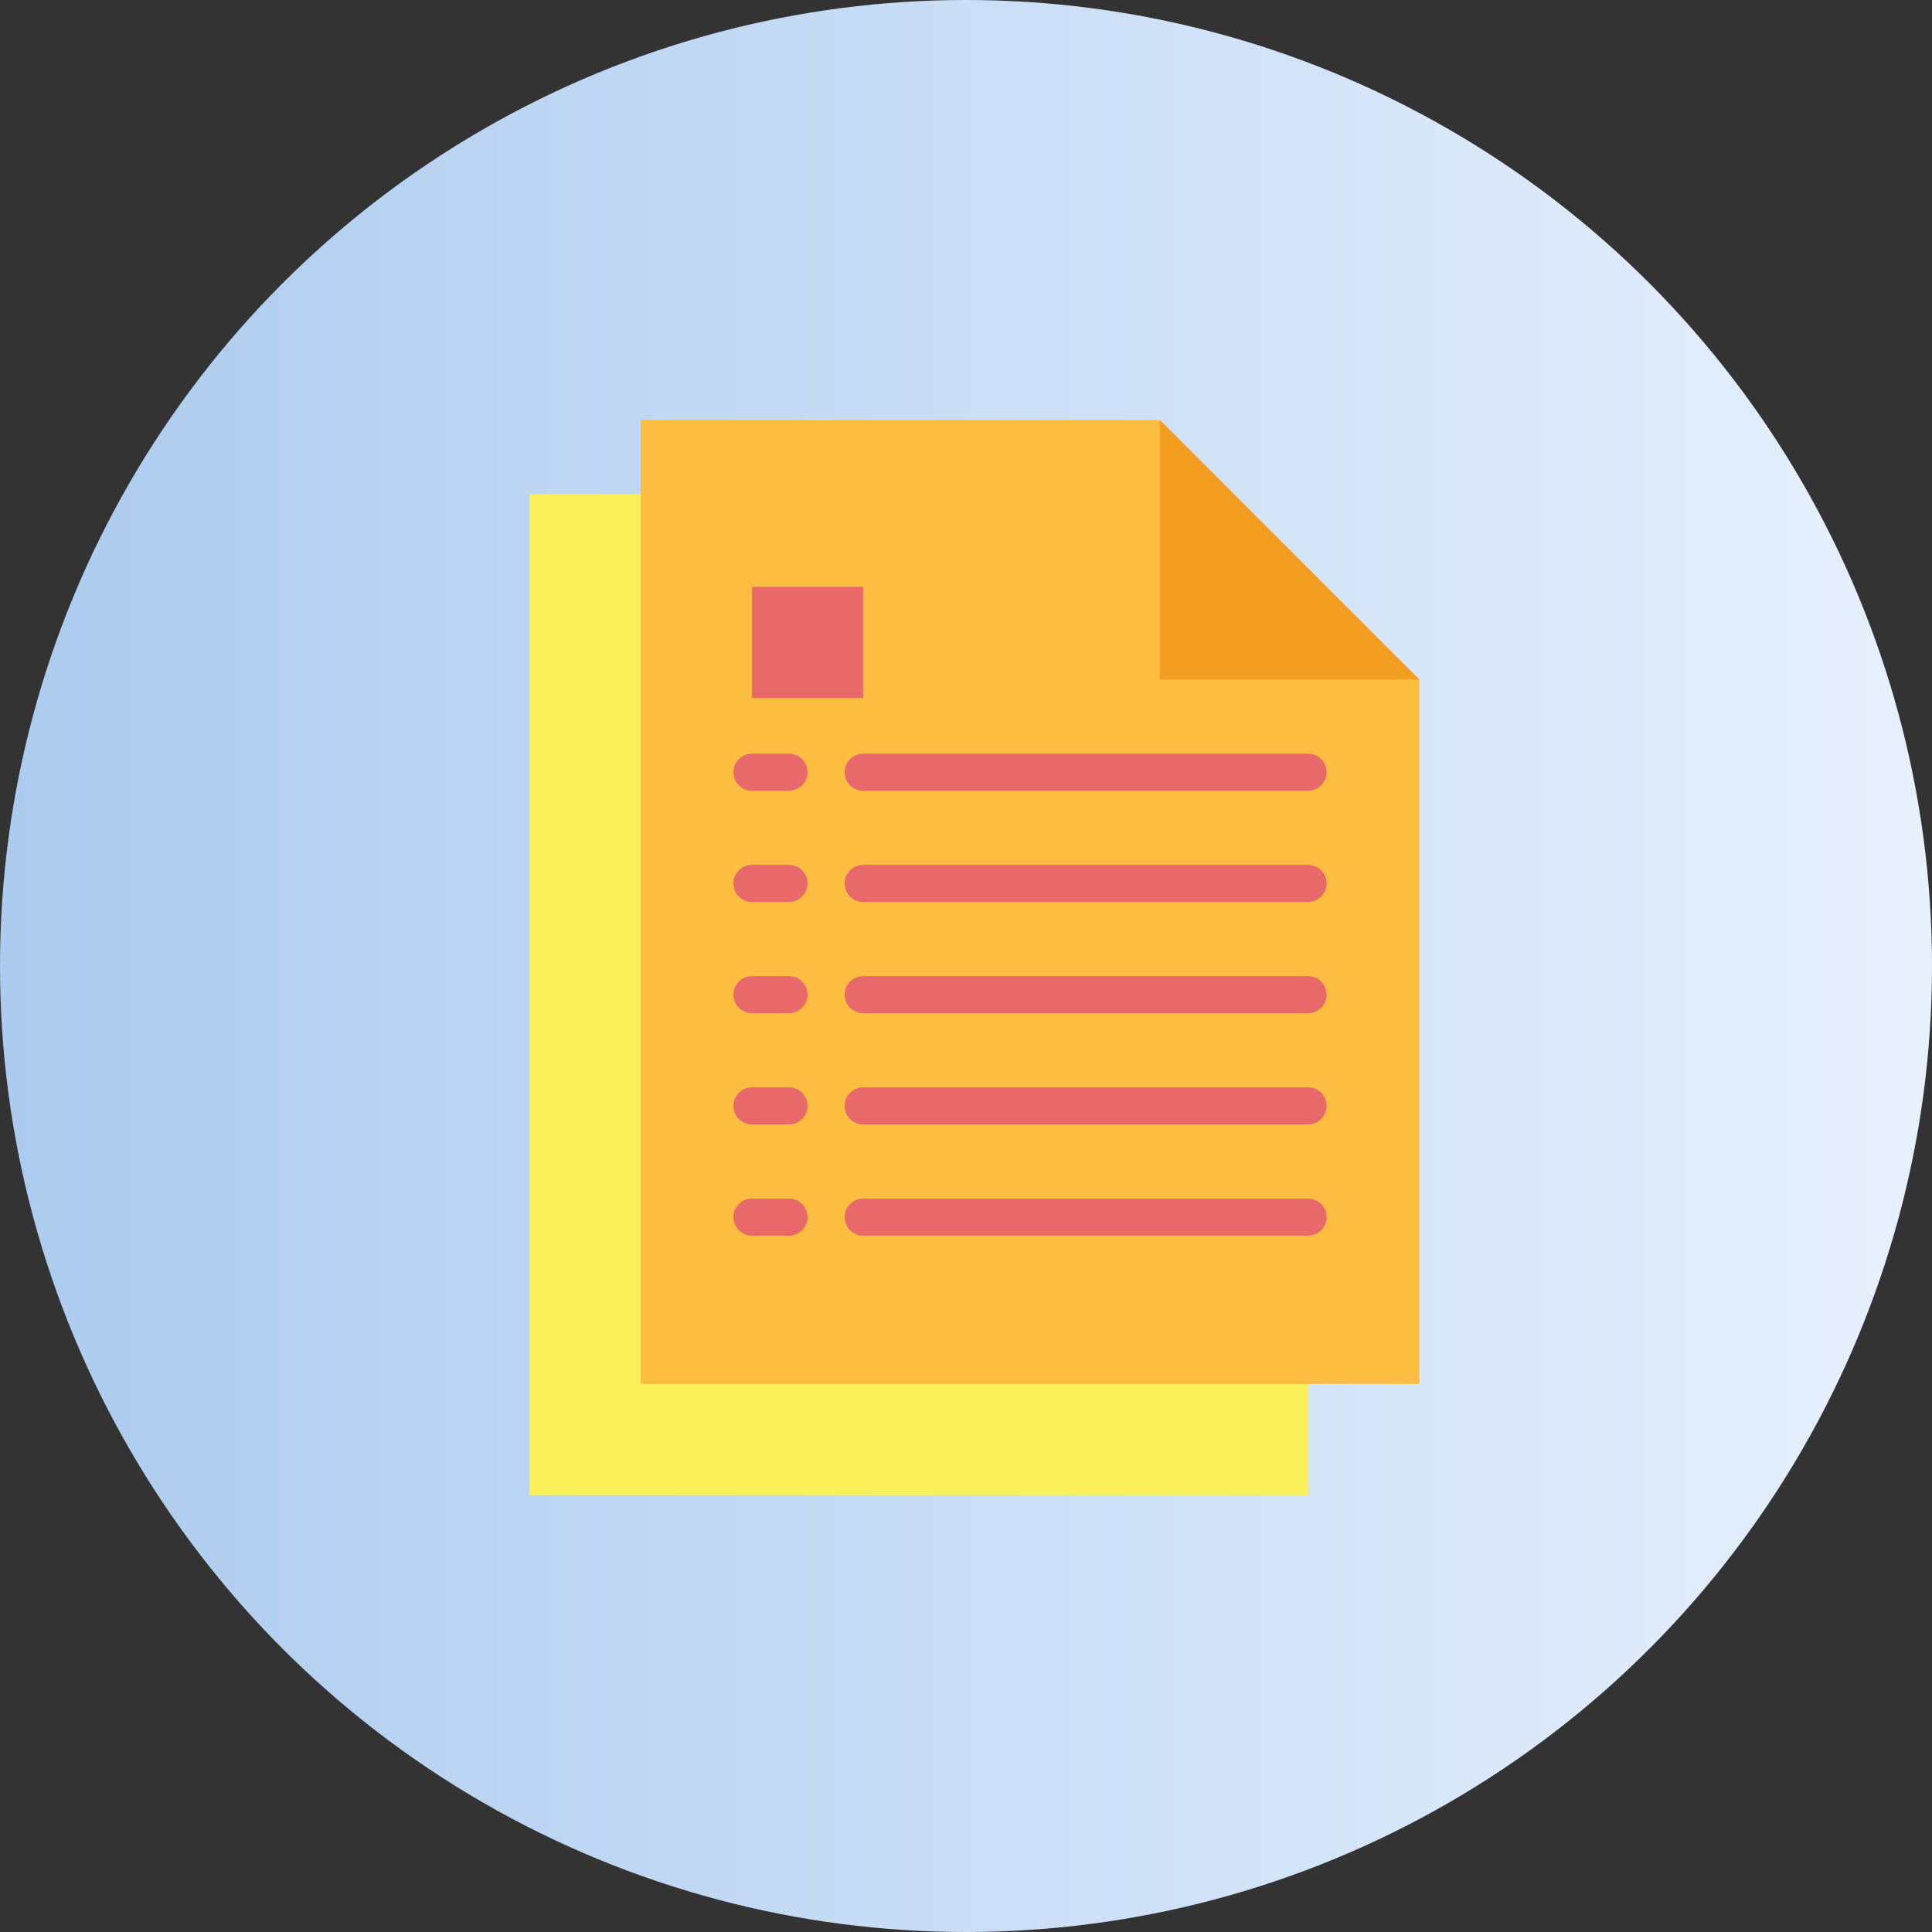 <svg width="115" height="115" viewBox="0 0 115 115" fill="none" xmlns="http://www.w3.org/2000/svg">
<rect x="0" y="0" width="115" height="115" fill="#333333" stroke="none"/>
<circle cx="57.5" cy="57.5" r="57.5" fill="url(#paint0_linear)"/>
<g clip-path="url(#clip0)">
<path d="M77.862 89H31.518V29.414H62.414L77.862 44.862V89Z" fill="#FCF05A"/>
<path d="M84.484 82.379H38.139V25H69.035L84.484 40.448V82.379Z" fill="#FDBD40"/>
<path d="M69.035 40.448H84.483L69.035 25V40.448Z" fill="#F49E21"/>
<path d="M46.965 73.552H44.758C44.148 73.552 43.654 73.058 43.654 72.448C43.654 71.839 44.148 71.345 44.758 71.345H46.965C47.574 71.345 48.068 71.839 48.068 72.448C48.068 73.058 47.574 73.552 46.965 73.552Z" fill="#E9686A"/>
<path d="M77.862 73.552H51.379C50.77 73.552 50.275 73.058 50.275 72.448C50.275 71.839 50.77 71.345 51.379 71.345H77.862C78.471 71.345 78.965 71.839 78.965 72.448C78.965 73.058 78.471 73.552 77.862 73.552Z" fill="#E9686A"/>
<path d="M46.965 66.931H44.758C44.148 66.931 43.654 66.437 43.654 65.828C43.654 65.218 44.148 64.724 44.758 64.724H46.965C47.574 64.724 48.068 65.218 48.068 65.828C48.068 66.437 47.574 66.931 46.965 66.931Z" fill="#E9686A"/>
<path d="M77.862 66.931H51.379C50.77 66.931 50.275 66.437 50.275 65.828C50.275 65.218 50.77 64.724 51.379 64.724H77.862C78.471 64.724 78.965 65.218 78.965 65.828C78.965 66.437 78.471 66.931 77.862 66.931Z" fill="#E9686A"/>
<path d="M46.965 60.31H44.758C44.148 60.31 43.654 59.816 43.654 59.207C43.654 58.598 44.148 58.103 44.758 58.103H46.965C47.574 58.103 48.068 58.598 48.068 59.207C48.068 59.816 47.574 60.31 46.965 60.31Z" fill="#E9686A"/>
<path d="M77.862 60.31H51.379C50.77 60.31 50.275 59.816 50.275 59.207C50.275 58.598 50.77 58.103 51.379 58.103H77.862C78.471 58.103 78.965 58.598 78.965 59.207C78.965 59.816 78.471 60.31 77.862 60.31Z" fill="#E9686A"/>
<path d="M46.965 53.69H44.758C44.148 53.69 43.654 53.196 43.654 52.586C43.654 51.977 44.148 51.483 44.758 51.483H46.965C47.574 51.483 48.068 51.977 48.068 52.586C48.068 53.196 47.574 53.69 46.965 53.69Z" fill="#E9686A"/>
<path d="M77.862 53.69H51.379C50.77 53.69 50.275 53.196 50.275 52.586C50.275 51.977 50.77 51.483 51.379 51.483H77.862C78.471 51.483 78.965 51.977 78.965 52.586C78.965 53.196 78.471 53.69 77.862 53.69Z" fill="#E9686A"/>
<path d="M46.965 47.069H44.758C44.148 47.069 43.654 46.575 43.654 45.965C43.654 45.356 44.148 44.862 44.758 44.862H46.965C47.574 44.862 48.068 45.356 48.068 45.965C48.068 46.575 47.574 47.069 46.965 47.069Z" fill="#E9686A"/>
<path d="M77.862 47.069H51.379C50.77 47.069 50.275 46.575 50.275 45.965C50.275 45.356 50.77 44.862 51.379 44.862H77.862C78.471 44.862 78.965 45.356 78.965 45.965C78.965 46.575 78.471 47.069 77.862 47.069Z" fill="#E9686A"/>
<path d="M44.758 34.931H51.379V41.552H44.758V34.931Z" fill="#E9686A"/>
</g>
<defs>
<linearGradient id="paint0_linear" x1="0" y1="57.5" x2="115" y2="57.5" gradientUnits="userSpaceOnUse">
<stop stop-color="#ACCBEE"/>
<stop offset="1" stop-color="#E7F0FD"/>
</linearGradient>
<clipPath id="clip0">
<rect width="64" height="64" fill="white" transform="translate(26 25)"/>
</clipPath>
</defs>
</svg>
